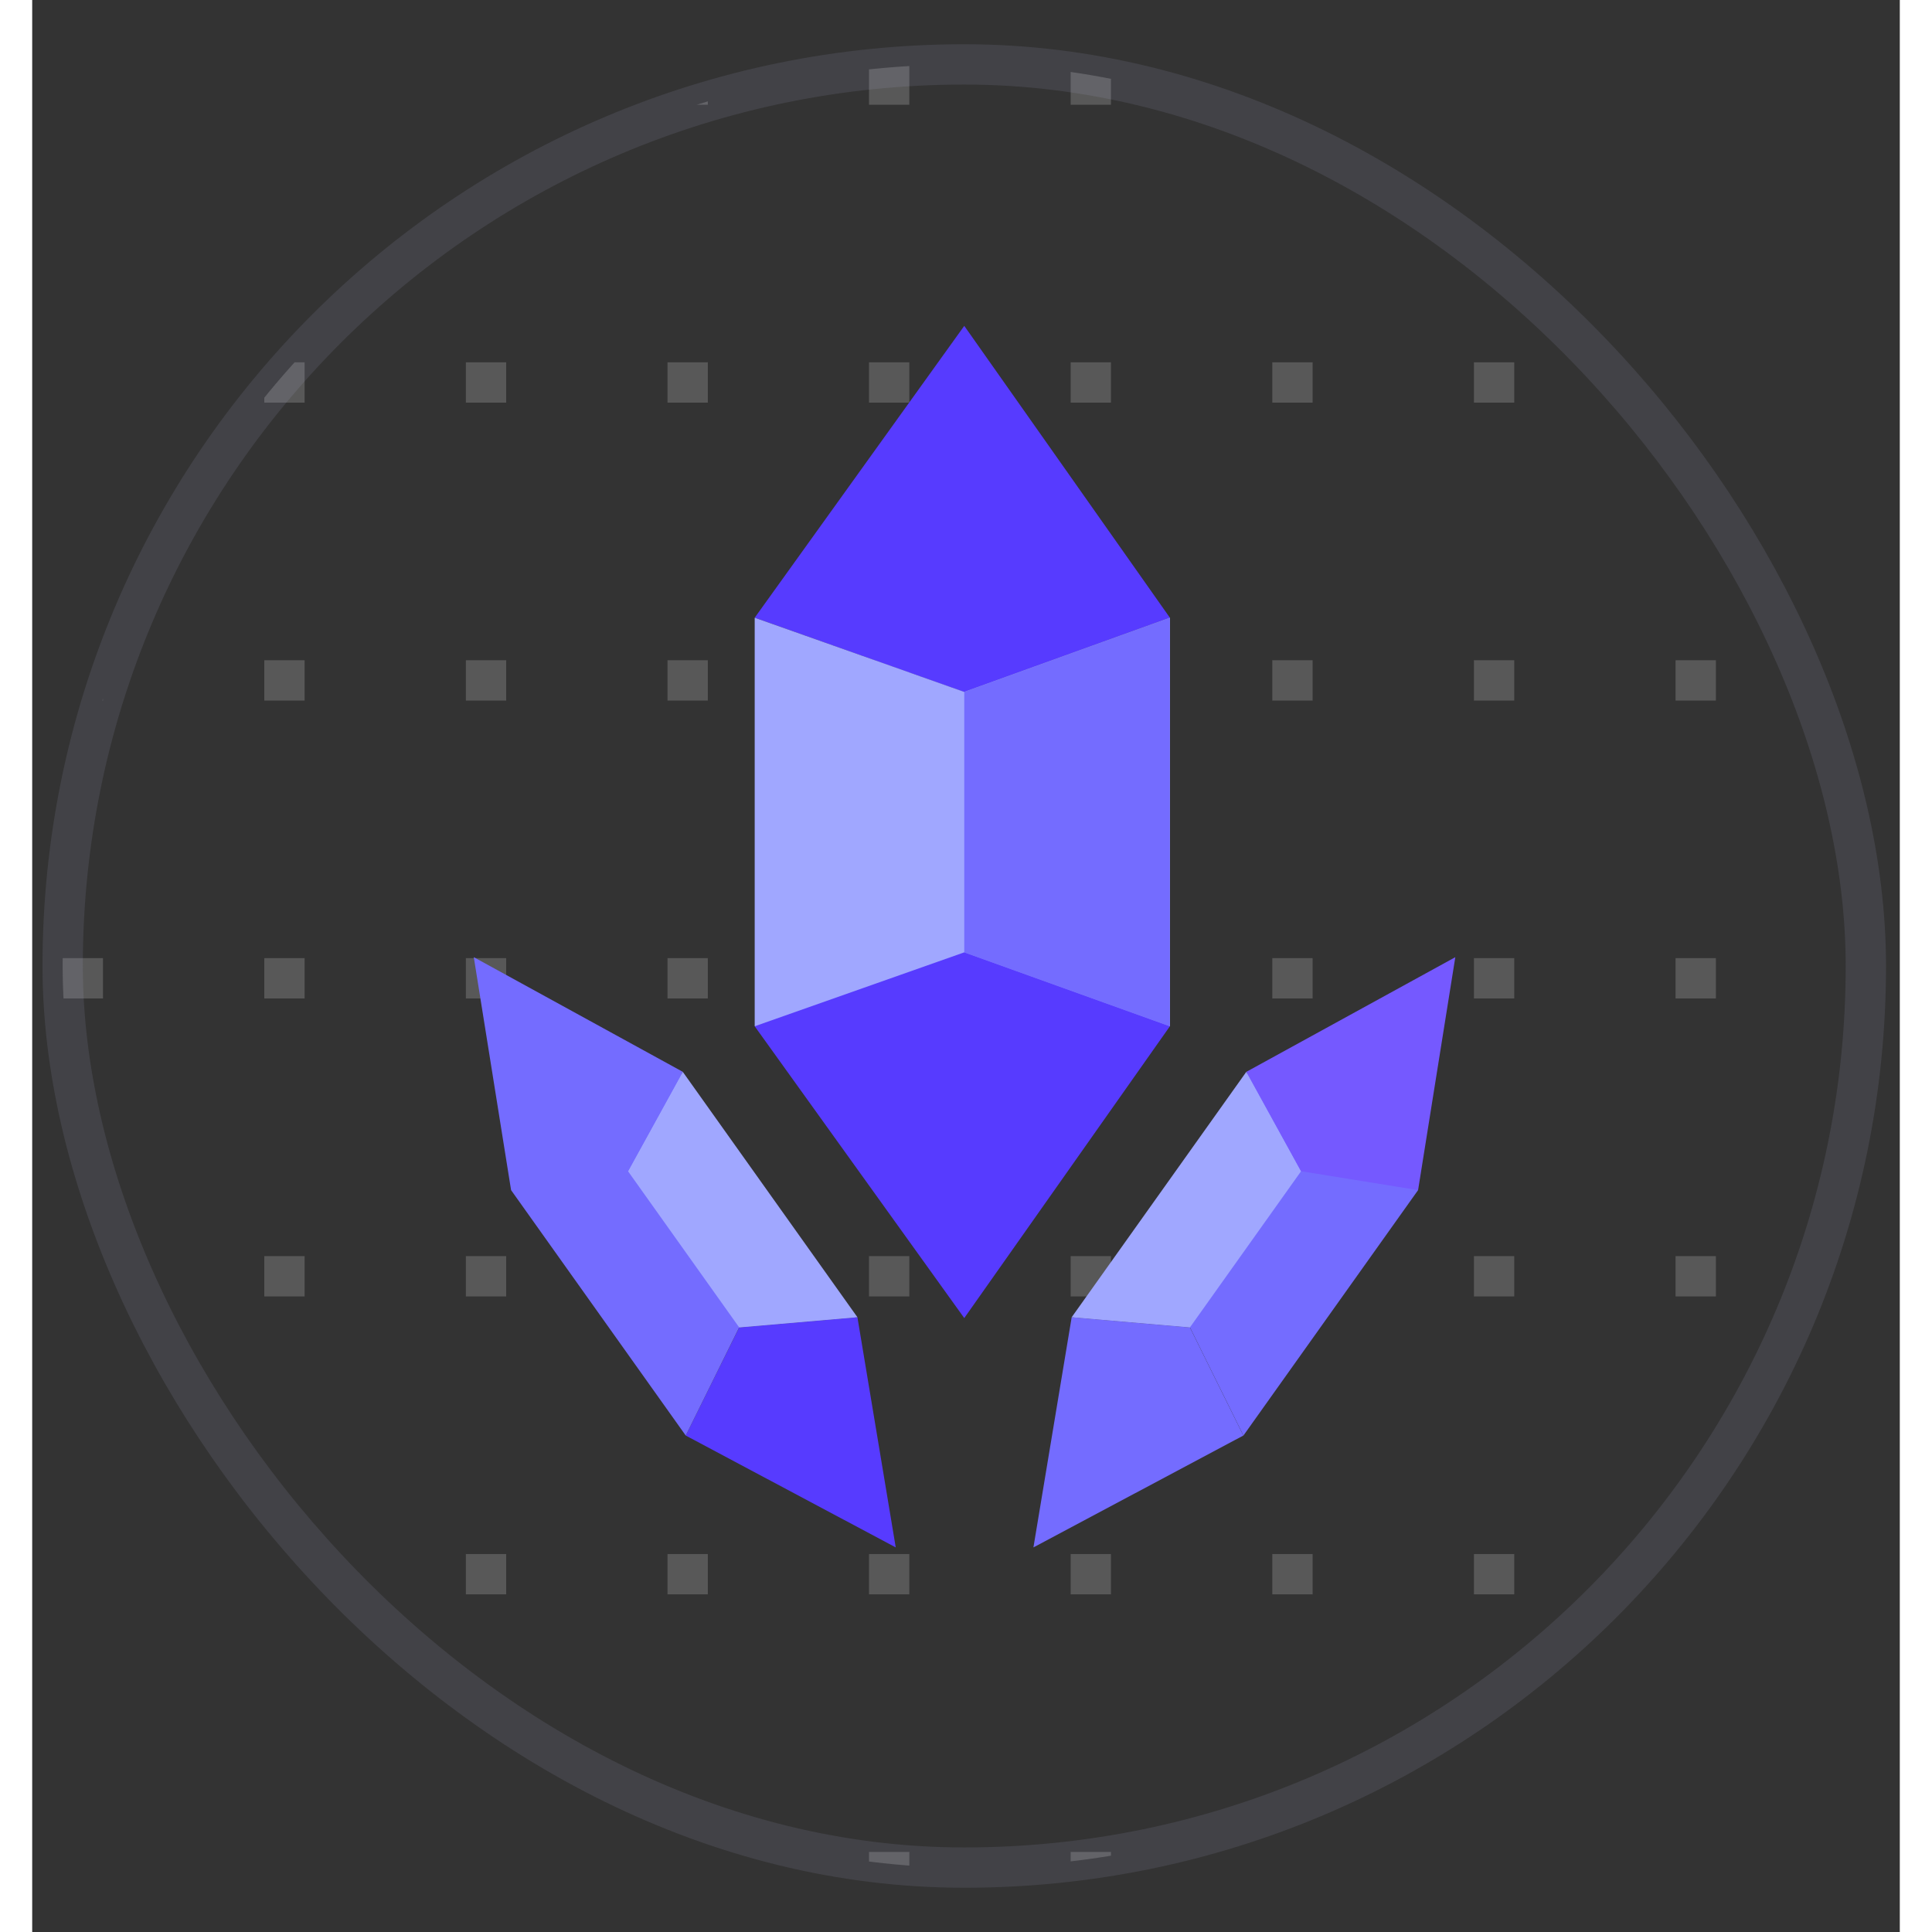 <svg width="26" height="26" viewBox="0 0 29 30" fill="none" xmlns="http://www.w3.org/2000/svg">
<rect x="0" y="0" width="29" height="30" fill="#333333" stroke="none"/>
<g clip-path="url(#clip0_5124_2502)">
<rect x="0.473" y="1" width="0.626" height="0.626" fill="#EDEDED" fill-opacity="0.2"/>
<rect x="3.604" y="1" width="0.626" height="0.626" fill="#EDEDED" fill-opacity="0.2"/>
<rect x="6.734" y="1" width="0.626" height="0.626" fill="#EDEDED" fill-opacity="0.2"/>
<rect x="9.865" y="1" width="0.626" height="0.626" fill="#EDEDED" fill-opacity="0.2"/>
<rect x="12.994" y="1" width="0.626" height="0.626" fill="#EDEDED" fill-opacity="0.2"/>
<rect x="16.125" y="1" width="0.626" height="0.626" fill="#EDEDED" fill-opacity="0.2"/>
<rect x="19.256" y="1" width="0.626" height="0.626" fill="#EDEDED" fill-opacity="0.2"/>
<rect x="22.387" y="1" width="0.626" height="0.626" fill="#EDEDED" fill-opacity="0.2"/>
<rect x="25.518" y="1" width="0.626" height="0.626" fill="#EDEDED" fill-opacity="0.2"/>
<rect x="0.473" y="5.626" width="0.626" height="0.626" fill="#EDEDED" fill-opacity="0.2"/>
<rect x="3.604" y="5.626" width="0.626" height="0.626" fill="#EDEDED" fill-opacity="0.2"/>
<rect x="6.734" y="5.626" width="0.626" height="0.626" fill="#EDEDED" fill-opacity="0.2"/>
<rect x="9.865" y="5.626" width="0.626" height="0.626" fill="#EDEDED" fill-opacity="0.2"/>
<rect x="12.994" y="5.626" width="0.626" height="0.626" fill="#EDEDED" fill-opacity="0.2"/>
<rect x="16.125" y="5.626" width="0.626" height="0.626" fill="#EDEDED" fill-opacity="0.2"/>
<rect x="19.256" y="5.626" width="0.626" height="0.626" fill="#EDEDED" fill-opacity="0.2"/>
<rect x="22.387" y="5.626" width="0.626" height="0.626" fill="#EDEDED" fill-opacity="0.2"/>
<rect x="25.518" y="5.626" width="0.626" height="0.626" fill="#EDEDED" fill-opacity="0.2"/>
<rect x="0.473" y="10.252" width="0.626" height="0.626" fill="#EDEDED" fill-opacity="0.2"/>
<rect x="3.604" y="10.252" width="0.626" height="0.626" fill="#EDEDED" fill-opacity="0.2"/>
<rect x="6.734" y="10.252" width="0.626" height="0.626" fill="#EDEDED" fill-opacity="0.2"/>
<rect x="9.865" y="10.252" width="0.626" height="0.626" fill="#EDEDED" fill-opacity="0.2"/>
<rect x="12.994" y="10.252" width="0.626" height="0.626" fill="#EDEDED" fill-opacity="0.2"/>
<rect x="16.125" y="10.252" width="0.626" height="0.626" fill="#EDEDED" fill-opacity="0.2"/>
<rect x="19.256" y="10.252" width="0.626" height="0.626" fill="#EDEDED" fill-opacity="0.2"/>
<rect x="22.387" y="10.252" width="0.626" height="0.626" fill="#EDEDED" fill-opacity="0.2"/>
<rect x="25.518" y="10.252" width="0.626" height="0.626" fill="#EDEDED" fill-opacity="0.2"/>
<rect x="0.473" y="14.878" width="0.626" height="0.626" fill="#EDEDED" fill-opacity="0.2"/>
<rect x="3.604" y="14.878" width="0.626" height="0.626" fill="#EDEDED" fill-opacity="0.2"/>
<rect x="6.734" y="14.878" width="0.626" height="0.626" fill="#EDEDED" fill-opacity="0.2"/>
<rect x="9.865" y="14.878" width="0.626" height="0.626" fill="#EDEDED" fill-opacity="0.2"/>
<rect x="12.994" y="14.878" width="0.626" height="0.626" fill="#EDEDED" fill-opacity="0.2"/>
<rect x="16.125" y="14.878" width="0.626" height="0.626" fill="#EDEDED" fill-opacity="0.2"/>
<rect x="19.256" y="14.878" width="0.626" height="0.626" fill="#EDEDED" fill-opacity="0.2"/>
<rect x="22.387" y="14.878" width="0.626" height="0.626" fill="#EDEDED" fill-opacity="0.2"/>
<rect x="25.518" y="14.878" width="0.626" height="0.626" fill="#EDEDED" fill-opacity="0.2"/>
<rect x="0.473" y="19.505" width="0.626" height="0.626" fill="#EDEDED" fill-opacity="0.2"/>
<rect x="3.604" y="19.505" width="0.626" height="0.626" fill="#EDEDED" fill-opacity="0.2"/>
<rect x="6.734" y="19.505" width="0.626" height="0.626" fill="#EDEDED" fill-opacity="0.2"/>
<rect x="9.865" y="19.505" width="0.626" height="0.626" fill="#EDEDED" fill-opacity="0.2"/>
<rect x="12.994" y="19.505" width="0.626" height="0.626" fill="#EDEDED" fill-opacity="0.2"/>
<rect x="16.125" y="19.505" width="0.626" height="0.626" fill="#EDEDED" fill-opacity="0.2"/>
<rect x="19.256" y="19.505" width="0.626" height="0.626" fill="#EDEDED" fill-opacity="0.2"/>
<rect x="22.387" y="19.505" width="0.626" height="0.626" fill="#EDEDED" fill-opacity="0.2"/>
<rect x="25.518" y="19.505" width="0.626" height="0.626" fill="#EDEDED" fill-opacity="0.2"/>
<rect x="0.473" y="24.131" width="0.626" height="0.626" fill="#EDEDED" fill-opacity="0.2"/>
<rect x="3.604" y="24.131" width="0.626" height="0.626" fill="#EDEDED" fill-opacity="0.2"/>
<rect x="6.734" y="24.131" width="0.626" height="0.626" fill="#EDEDED" fill-opacity="0.2"/>
<rect x="9.865" y="24.131" width="0.626" height="0.626" fill="#EDEDED" fill-opacity="0.2"/>
<rect x="12.994" y="24.131" width="0.626" height="0.626" fill="#EDEDED" fill-opacity="0.2"/>
<rect x="16.125" y="24.131" width="0.626" height="0.626" fill="#EDEDED" fill-opacity="0.2"/>
<rect x="19.256" y="24.131" width="0.626" height="0.626" fill="#EDEDED" fill-opacity="0.2"/>
<rect x="22.387" y="24.131" width="0.626" height="0.626" fill="#EDEDED" fill-opacity="0.2"/>
<rect x="25.518" y="24.131" width="0.626" height="0.626" fill="#EDEDED" fill-opacity="0.2"/>
<rect x="0.473" y="28.757" width="0.626" height="0.626" fill="#EDEDED" fill-opacity="0.2"/>
<rect x="3.604" y="28.757" width="0.626" height="0.626" fill="#EDEDED" fill-opacity="0.2"/>
<rect x="6.734" y="28.757" width="0.626" height="0.626" fill="#EDEDED" fill-opacity="0.2"/>
<rect x="9.865" y="28.757" width="0.626" height="0.626" fill="#EDEDED" fill-opacity="0.2"/>
<rect x="12.994" y="28.757" width="0.626" height="0.626" fill="#EDEDED" fill-opacity="0.2"/>
<rect x="16.125" y="28.757" width="0.626" height="0.626" fill="#EDEDED" fill-opacity="0.2"/>
<rect x="19.256" y="28.757" width="0.626" height="0.626" fill="#EDEDED" fill-opacity="0.2"/>
<rect x="22.387" y="28.757" width="0.626" height="0.626" fill="#EDEDED" fill-opacity="0.2"/>
<rect x="25.518" y="28.757" width="0.626" height="0.626" fill="#EDEDED" fill-opacity="0.2"/>
<path d="M14.473 5.06L17.666 9.592L14.473 10.747L11.219 9.592L14.473 5.06Z" fill="#573BFF"/>
<path d="M11.219 15.936H17.667L17.666 9.592L14.473 10.744L11.219 9.592L11.219 15.936Z" fill="#A0A7FF"/>
<path d="M17.666 9.592V15.936L14.473 14.788V10.744L17.666 9.592Z" fill="#746CFF"/>
<path d="M14.473 20.467L11.219 15.936L14.473 14.788L17.666 15.936L14.473 20.467Z" fill="#573BFF"/>
<path d="M15.547 24.028L16.141 20.454L17.977 20.613L18.807 22.291L15.547 24.028Z" fill="#746CFF"/>
<path d="M21.52 18.48L18.883 16.645L16.176 20.455L17.978 20.613L18.808 22.291L21.52 18.48Z" fill="#746CFF"/>
<path d="M16.141 20.454L18.853 16.643L19.703 18.187L17.977 20.612L16.141 20.454Z" fill="#A0A7FF"/>
<path d="M22.098 14.863L21.52 18.48L19.703 18.187L18.854 16.643L22.098 14.863Z" fill="#7559FF"/>
<path d="M13.409 24.028L12.814 20.454L10.978 20.613L10.148 22.291L13.409 24.028Z" fill="#573BFF"/>
<path d="M7.436 18.48L10.072 16.645L12.78 20.455L10.977 20.613L10.148 22.291L7.436 18.48Z" fill="#746CFF"/>
<path d="M12.814 20.454L10.102 16.643L9.252 18.187L10.978 20.612L12.814 20.454Z" fill="#A0A7FF"/>
<path d="M6.857 14.863L7.436 18.48L9.252 18.187L10.102 16.643L6.857 14.863Z" fill="#746CFF"/>
</g>
<rect x="0.473" y="1" width="28" height="28" rx="14" stroke="#CDD1FE" stroke-opacity="0.1" stroke-width="0.626"/>
<defs>
<clipPath id="clip0_5124_2502">
<rect x="0.473" y="1" width="28" height="28" rx="14" fill="white"/>
</clipPath>
</defs>
</svg>

